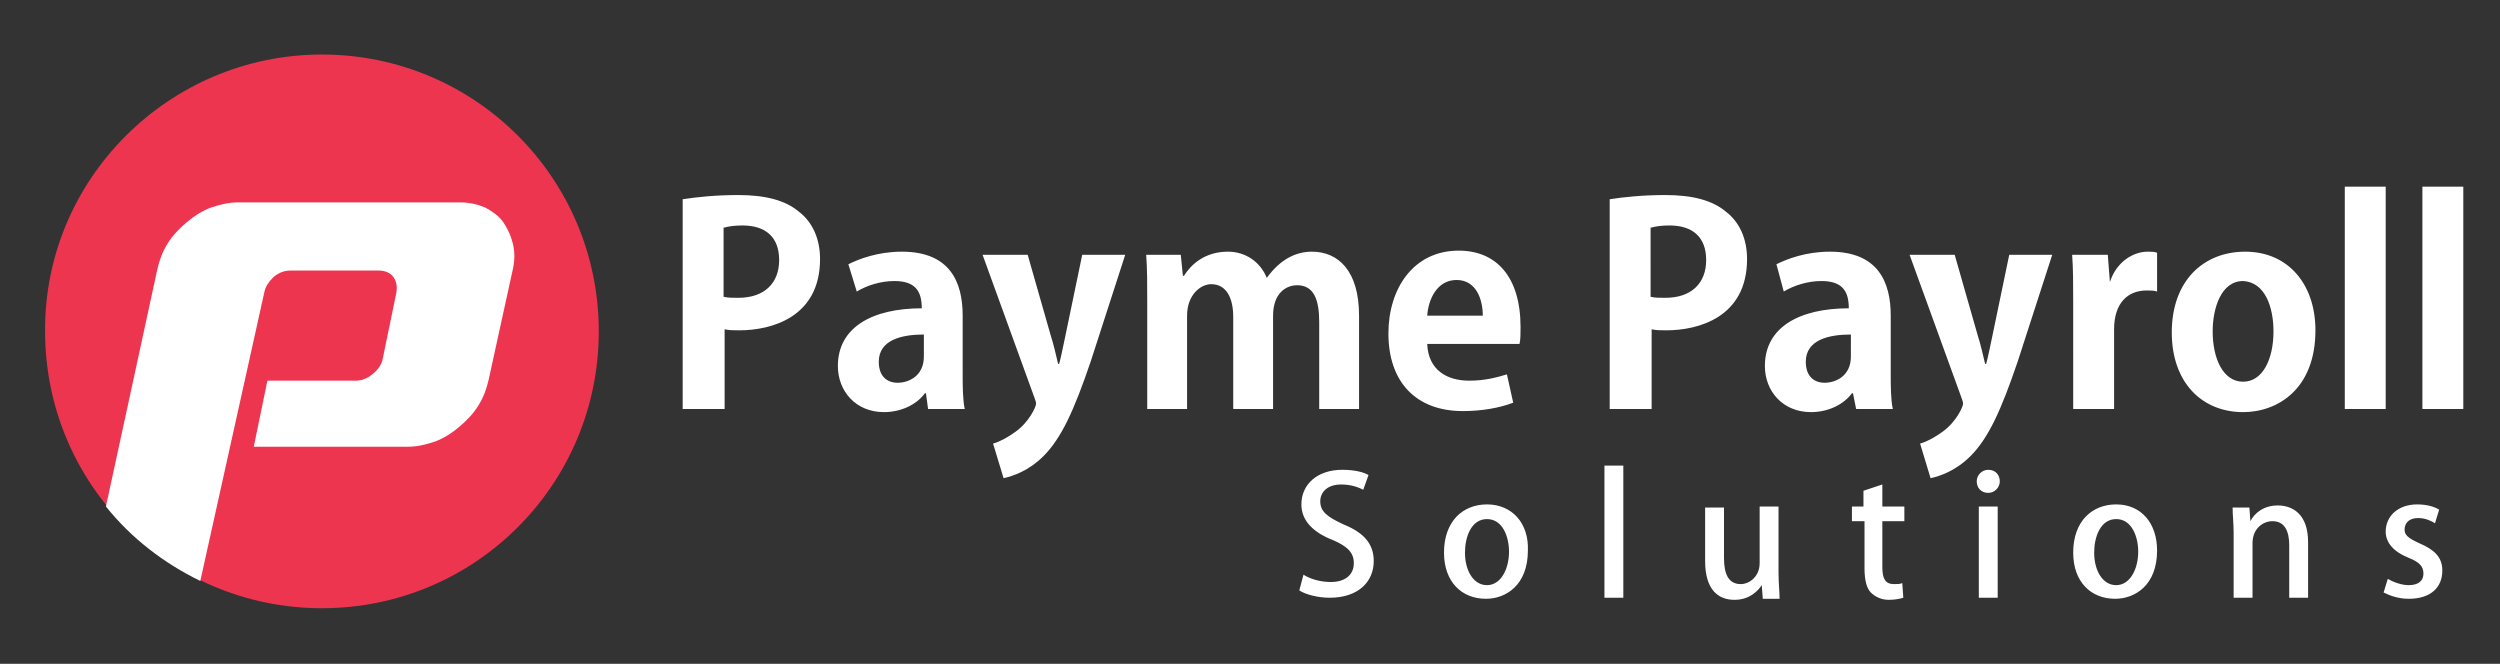 <?xml version="1.0" encoding="utf-8"?>
<!-- Generator: Adobe Illustrator 26.0.1, SVG Export Plug-In . SVG Version: 6.00 Build 0)  -->
<!DOCTYPE svg PUBLIC "-//W3C//DTD SVG 1.1//EN" "http://www.w3.org/Graphics/SVG/1.1/DTD/svg11.dtd">
<svg version="1.1" id="Layer_1" xmlns:x="http://ns.adobe.com/Extensibility/1.0/" xmlns:i="http://ns.adobe.com/AdobeIllustrator/10.0/" xmlns:graph="http://ns.adobe.com/Graphs/1.0/"
	 xmlns="http://www.w3.org/2000/svg" xmlns:xlink="http://www.w3.org/1999/xlink" x="0px" y="0px" width="238.4px" height="63.3px"
	 viewBox="0 0 238.4 63.3" style="enable-background:new 0 0 238.4 63.3;" xml:space="preserve">
<rect x="0" y="0" width="238.4" height="63.3" fill="#333333" stroke="none"/>
<style type="text/css">
	.st0{fill:#FFFFFF;}
	.st1{fill-rule:evenodd;clip-rule:evenodd;fill:#EE3550;}
	.st2{fill-rule:evenodd;clip-rule:evenodd;fill:#FFFFFF;}
</style>
<path class="st0" d="M231,17.8V39h3.9V17.8H231z M223.6,17.8V39h3.9V17.8H223.6z M216.8,31.6c0,2.6-1,4.8-2.9,4.8
	c-1.9,0-2.9-2.2-2.9-4.8c0-2.2,0.8-4.8,2.9-4.8C216,26.9,216.8,29.3,216.8,31.6z M214.1,24c-4,0-7,2.8-7,7.7c0,4.8,2.9,7.6,6.8,7.6
	c3.3,0,6.9-2.2,6.9-7.8C220.8,27.1,218.2,24,214.1,24z M201.2,26.9l-0.2-2.6h-3.4c0.1,1.3,0.1,2.8,0.1,4.6V39h3.9v-7.6
	c0-2.5,1.3-3.7,3.1-3.7c0.4,0,0.7,0,1,0.1v-3.7c-0.3-0.1-0.5-0.1-0.9-0.1c-1.4,0-3,1-3.6,2.9H201.2z M190,32c-0.2,0.9-0.4,2-0.6,2.7
	h-0.1c-0.2-0.8-0.4-1.8-0.7-2.7l-2.2-7.7h-4.3l4.9,13.5c0.1,0.3,0.2,0.5,0.2,0.7c0,0.3-0.7,1.8-2,2.7c-0.7,0.5-1.4,0.9-2.1,1.1
	l1,3.3c0.9-0.2,2.4-0.7,3.8-2.1c1.7-1.7,2.9-4.3,4.5-9l3.3-10.2h-4.1L190,32z M176.5,34c0,1.9-1.5,2.5-2.5,2.5c-1,0-1.8-0.6-1.8-2
	c0-2.1,2.2-2.6,4.3-2.6V34z M170.1,27.8c1-0.6,2.3-1,3.6-1c2.1,0,2.6,1.1,2.6,2.6c-4.7,0-8,1.8-8,5.5c0,2.4,1.7,4.4,4.4,4.4
	c1.6,0,3.1-0.7,3.9-1.8h0.1L177,39h3.5c-0.2-0.9-0.2-2.2-0.2-3.5v-5.4c0-3.2-1.2-6.1-5.8-6.1c-2.3,0-4.1,0.7-5.1,1.2L170.1,27.8z
	 M157.5,21.7c0.3-0.1,0.9-0.2,1.7-0.2c2.2,0,3.5,1.1,3.5,3.3c0,2.2-1.4,3.6-3.9,3.6c-0.6,0-1,0-1.4-0.1V21.7z M157.5,39v-7.6
	c0.4,0.1,0.9,0.1,1.4,0.1c3,0,7.7-1.2,7.7-6.8c0-1.9-0.7-3.5-2-4.5c-1.3-1.1-3.2-1.6-5.8-1.6c-2.2,0-4,0.2-5.3,0.4v20H157.5z
	 M136.1,30.1c0.1-1.5,0.9-3.4,2.8-3.4c1.9,0,2.5,1.9,2.5,3.4H136.1z M144.9,32.8c0.1-0.4,0.1-1,0.1-1.6c0-4.8-2.3-7.3-5.9-7.3
	c-4.3,0-6.7,3.6-6.7,7.9c0,4.6,2.6,7.4,7.1,7.4c1.8,0,3.5-0.3,4.8-0.8l-0.6-2.7c-1,0.3-2.1,0.6-3.6,0.6c-2.1,0-3.9-1-4-3.5H144.9z
	 M120.8,26.5c-0.6-1.5-2-2.5-3.7-2.5c-2.2,0-3.5,1.2-4.2,2.3h-0.1l-0.2-2h-3.3c0.1,1.3,0.1,2.7,0.1,4.4V39h3.8v-8.9c0-2,1.3-3,2.3-3
	c1.5,0,2.1,1.4,2.1,3.1V39h3.8v-8.9c0-2.1,1.2-2.9,2.3-2.9c1.6,0,2.1,1.4,2.1,3.5V39h3.8v-8.9c0-4.3-2-6.1-4.5-6.1
	C123.6,24,122.1,24.7,120.8,26.5L120.8,26.5z M101.6,32c-0.2,0.9-0.4,2-0.6,2.7h-0.1c-0.2-0.8-0.4-1.8-0.7-2.7l-2.2-7.7h-4.3
	l4.9,13.5c0.1,0.3,0.2,0.5,0.2,0.7c0,0.3-0.7,1.8-2,2.7c-0.7,0.5-1.4,0.9-2.1,1.1l1,3.3c0.9-0.2,2.4-0.7,3.8-2.1
	c1.7-1.7,2.9-4.3,4.5-9l3.3-10.2h-4.1L101.6,32z M88.1,34c0,1.9-1.5,2.5-2.5,2.5c-1,0-1.8-0.6-1.8-2c0-2.1,2.2-2.6,4.3-2.6V34z
	 M81.7,27.8c1-0.6,2.3-1,3.6-1c2.1,0,2.6,1.1,2.6,2.6c-4.7,0-8,1.8-8,5.5c0,2.4,1.7,4.4,4.4,4.4c1.6,0,3.1-0.7,3.9-1.8h0.1l0.2,1.5
	h3.5c-0.2-0.9-0.2-2.2-0.2-3.5v-5.4c0-3.2-1.2-6.1-5.8-6.1c-2.3,0-4.1,0.7-5.1,1.2L81.7,27.8z M69.1,21.7c0.3-0.1,0.9-0.2,1.7-0.2
	c2.2,0,3.5,1.1,3.5,3.3c0,2.2-1.4,3.6-3.9,3.6c-0.6,0-1,0-1.4-0.1V21.7z M69.1,39v-7.6c0.4,0.1,0.9,0.1,1.4,0.1c3,0,7.7-1.2,7.7-6.8
	c0-1.9-0.7-3.5-2-4.5c-1.3-1.1-3.2-1.6-5.8-1.6c-2.2,0-4,0.2-5.3,0.4v20H69.1z"/>
<path class="st0" d="M232.6,48.6c-0.5-0.3-1.2-0.5-2.1-0.5c-1.8,0-3,1.1-3,2.6c0,1,0.7,1.9,2.2,2.5c1,0.4,1.4,0.8,1.4,1.5
	s-0.5,1.1-1.4,1.1c-0.7,0-1.5-0.3-2-0.6l-0.4,1.3c0.6,0.3,1.4,0.6,2.4,0.6c2,0,3.2-1,3.2-2.7c0-1.3-0.8-2-2.2-2.6
	c-1.1-0.5-1.4-0.8-1.4-1.3c0-0.6,0.4-1.1,1.3-1.1c0.7,0,1.3,0.3,1.6,0.5L232.6,48.6z M220.1,51.7c0-2.7-1.5-3.5-2.9-3.5
	c-1.3,0-2.2,0.7-2.6,1.5h0l-0.1-1.3h-1.6c0,0.7,0.1,1.5,0.1,2.4V57h1.8v-5.2c0-1.4,1-2.1,1.9-2.1c1.2,0,1.6,1,1.6,2.3V57h1.8V51.7z
	 M203.9,52.6c0,1.7-0.8,3.2-2.1,3.2c-1.3,0-2.1-1.4-2.1-3.1c0-1.5,0.6-3.2,2.1-3.2C203.3,49.5,203.9,51.2,203.9,52.6z M201.8,48.1
	c-2.3,0-4.1,1.6-4.1,4.6c0,2.8,1.7,4.4,4,4.4c1.9,0,4-1.3,4-4.6C205.7,49.9,204.2,48.1,201.8,48.1z M190.5,48.3h-1.8V57h1.8V48.3z
	 M190.7,45.9c0-0.6-0.4-1.1-1.1-1.1c-0.6,0-1.1,0.5-1.1,1.1c0,0.6,0.4,1.1,1.1,1.1C190.2,47,190.7,46.5,190.7,45.9z M177.8,48.3
	h-1.2v1.4h1.2v4.5c0,1.1,0.2,1.9,0.6,2.3c0.4,0.4,1,0.7,1.7,0.7c0.6,0,1.1-0.1,1.4-0.2l-0.1-1.4c-0.2,0.1-0.4,0.1-0.8,0.1
	c-0.8,0-1.1-0.5-1.1-1.6v-4.4h2.1v-1.4h-2.1v-2.1l-1.8,0.6V48.3z M169.6,48.3h-1.8v5.4c0,1.3-1,2-1.8,2c-1.2,0-1.6-1-1.6-2.5v-4.8
	h-1.8v5.1c0,2.8,1.3,3.7,2.8,3.7c1.4,0,2.2-0.8,2.6-1.4h0l0.1,1.3h1.6c0-0.7-0.1-1.5-0.1-2.5V48.3z M154.8,44.4H153V57h1.8V44.4z
	 M143.9,52.6c0,1.7-0.8,3.2-2.1,3.2c-1.3,0-2.1-1.4-2.1-3.1c0-1.5,0.6-3.2,2.1-3.2C143.3,49.5,143.9,51.2,143.9,52.6z M141.8,48.1
	c-2.3,0-4.1,1.6-4.1,4.6c0,2.8,1.7,4.4,4,4.4c1.9,0,4-1.3,4-4.6C145.8,49.9,144.2,48.1,141.8,48.1z M130.5,45.3
	c-0.5-0.3-1.4-0.5-2.5-0.5c-2.4,0-3.9,1.4-3.9,3.3c0,1.6,1.2,2.7,3,3.4c1.4,0.6,2,1.2,2,2.2c0,1.1-0.8,1.8-2.2,1.8
	c-1,0-2-0.3-2.6-0.7l-0.4,1.5c0.6,0.4,1.8,0.7,2.9,0.7c2.7,0,4.2-1.5,4.2-3.5c0-1.6-0.9-2.7-2.9-3.5c-1.5-0.7-2.2-1.2-2.2-2.2
	c0-0.8,0.6-1.6,2-1.6c1,0,1.7,0.3,2.1,0.5L130.5,45.3z"/>
<path class="st1" d="M30.7,5.2c14.6,0,26.4,11.8,26.4,26.4c0,14.6-11.8,26.4-26.4,26.4c-14.6,0-26.4-11.8-26.4-26.4
	C4.2,17.1,16.1,5.2,30.7,5.2"/>
<path class="st2" d="M25.2,27.9c0.1-0.6,0.5-1.1,0.9-1.5c0.5-0.4,1-0.6,1.6-0.6h8.4c0.6,0,1.1,0.2,1.4,0.6c0.3,0.4,0.4,0.9,0.3,1.5
	l-1.3,6.3c-0.1,0.6-0.5,1.1-1,1.5c-0.5,0.4-1,0.6-1.6,0.6h-8.4l-1.3,6.3h14.7c0.9,0,1.7-0.2,2.6-0.5c0.8-0.3,1.6-0.8,2.3-1.4
	c0.7-0.6,1.3-1.2,1.8-2c0.5-0.8,0.8-1.6,1-2.5l2.3-10.5c0.2-0.9,0.2-1.7,0-2.5c-0.2-0.8-0.5-1.4-0.9-2c-0.4-0.6-1-1-1.7-1.4
	c-0.7-0.3-1.5-0.5-2.4-0.5H22.7c-0.9,0-1.7,0.2-2.6,0.5c-0.8,0.3-1.6,0.8-2.3,1.4c-0.7,0.6-1.3,1.2-1.8,2c-0.5,0.8-0.8,1.6-1,2.5
	l-4.9,22.6c2.4,3,5.5,5.4,9,7.1L25.2,27.9z"/>
</svg>
